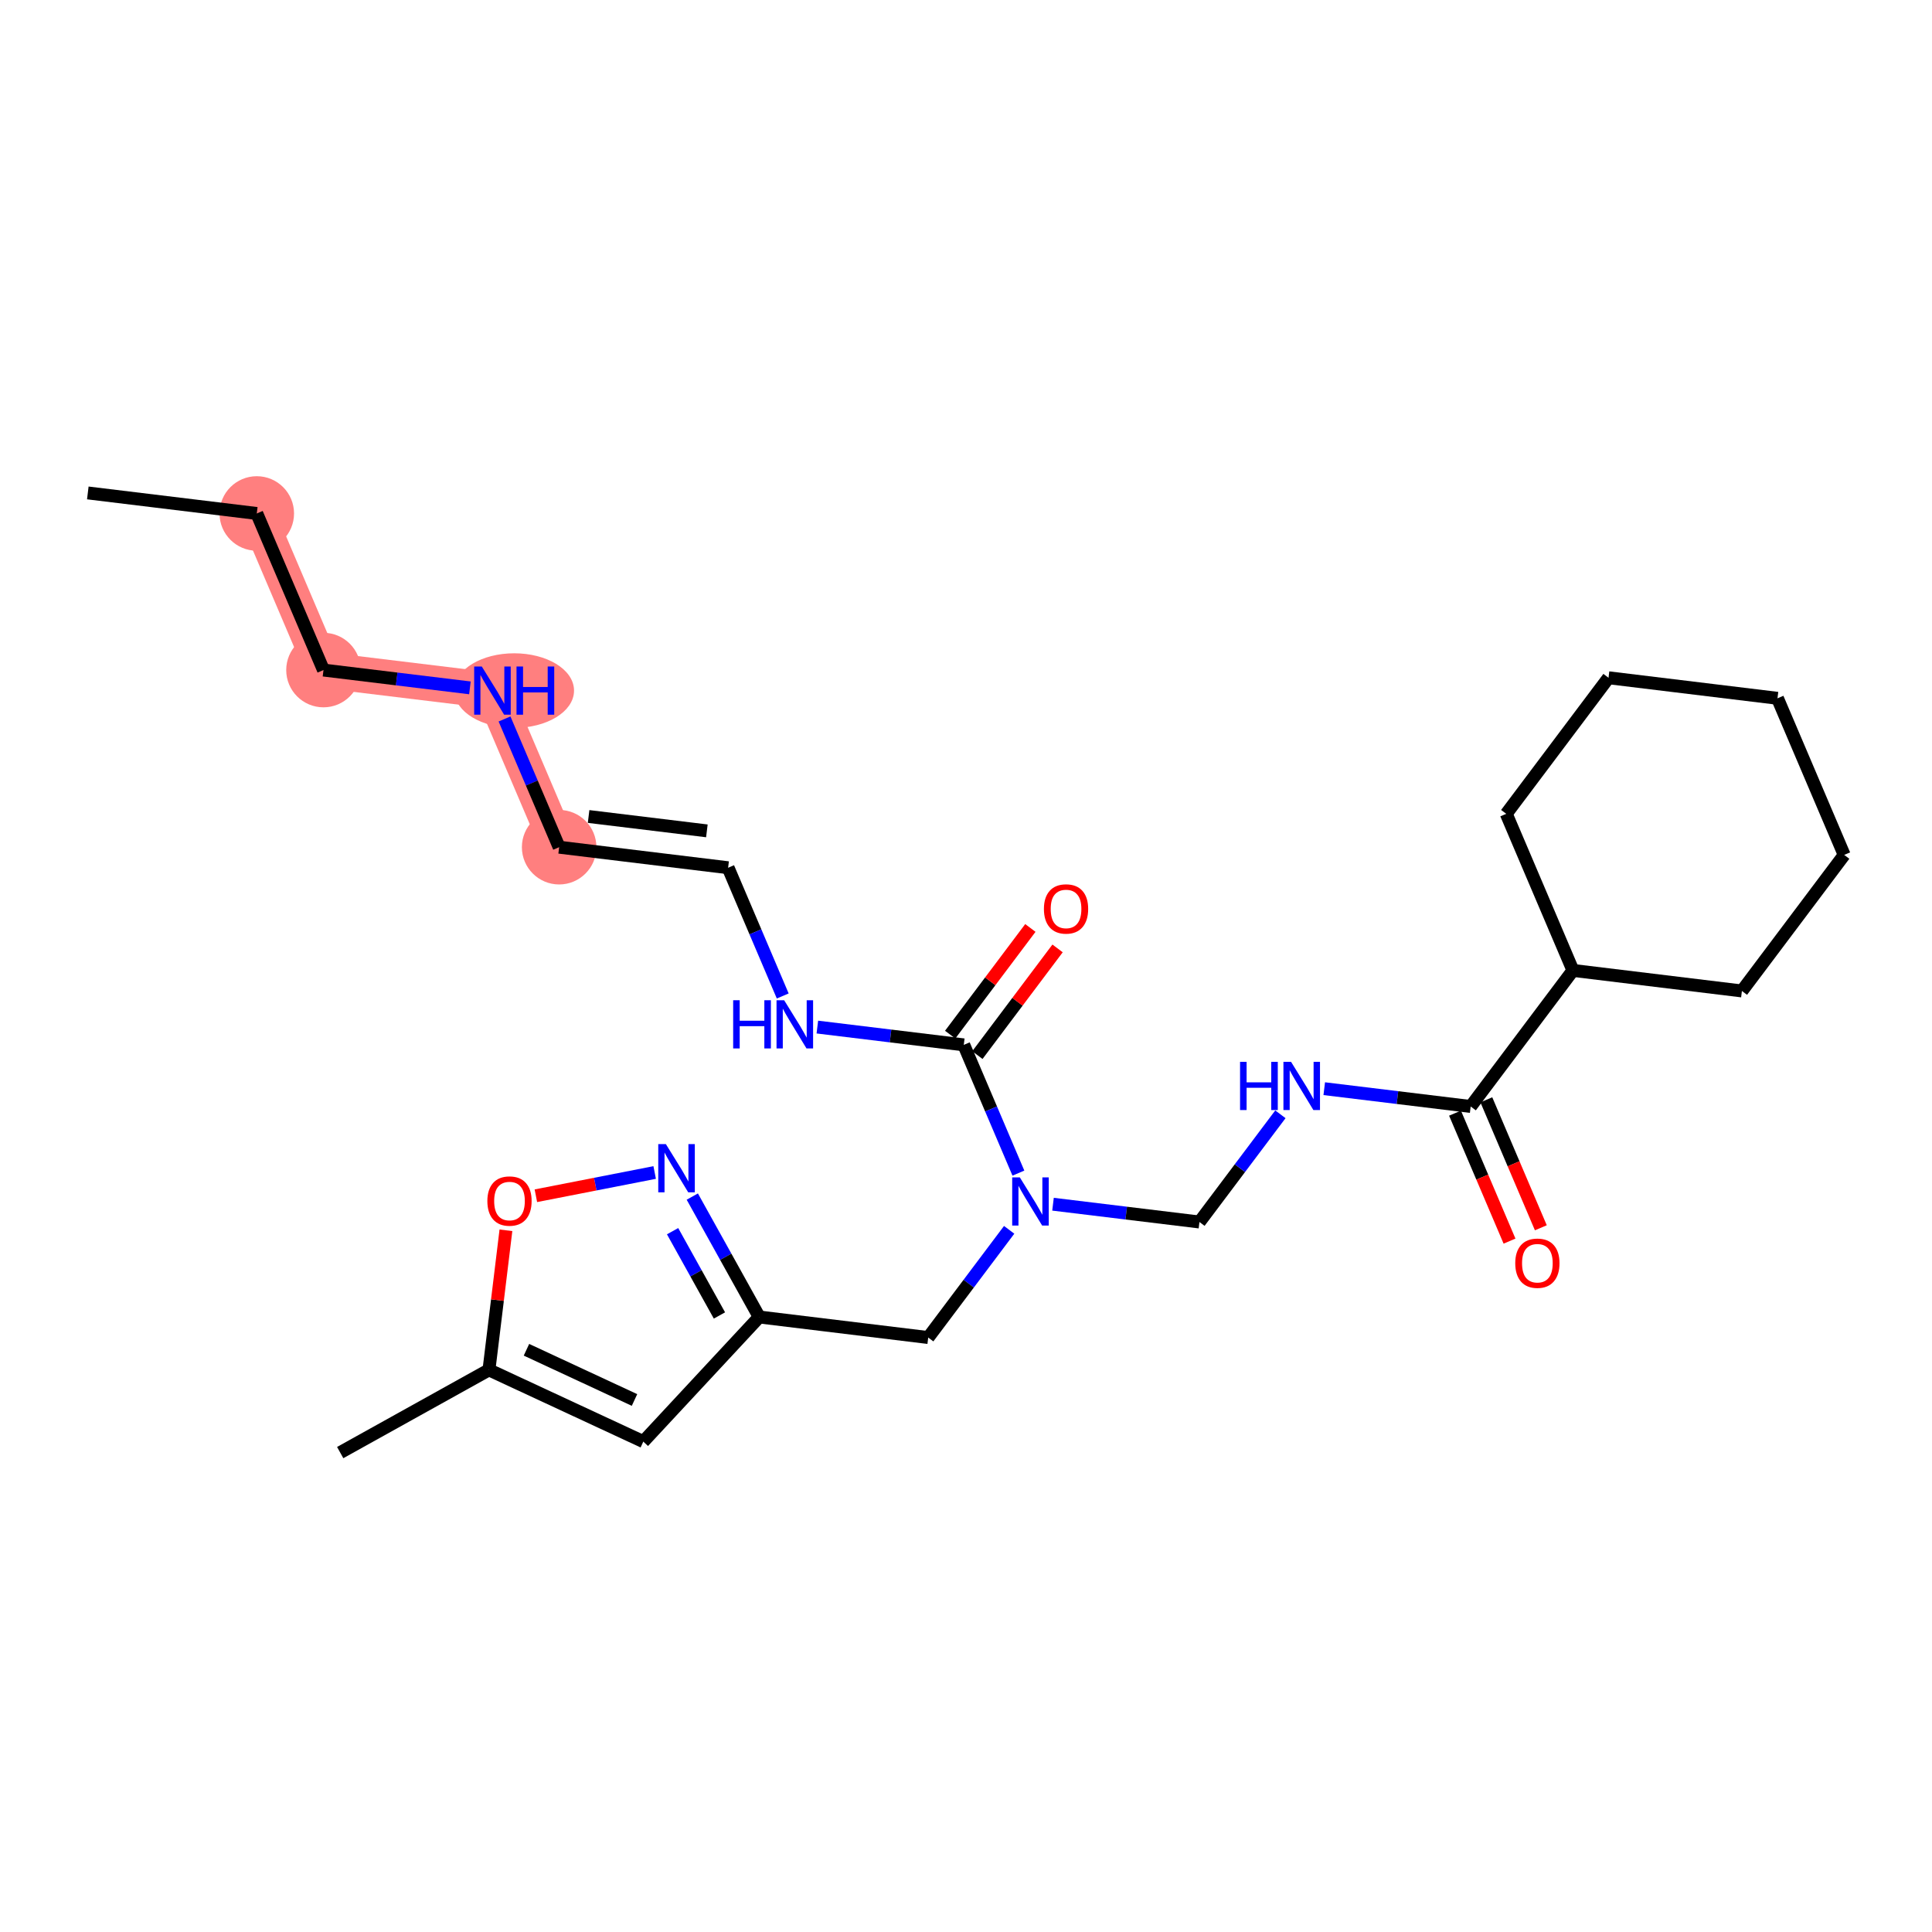 <?xml version='1.0' encoding='iso-8859-1'?>
<svg version='1.1' baseProfile='full'
              xmlns='http://www.w3.org/2000/svg'
                      xmlns:rdkit='http://www.rdkit.org/xml'
                      xmlns:xlink='http://www.w3.org/1999/xlink'
                  xml:space='preserve'
width='300px' height='300px' viewBox='0 0 300 300'>
<!-- END OF HEADER -->
<rect style='opacity:1.0;fill:#FFFFFF;stroke:none' width='300' height='300' x='0' y='0'> </rect>
<rect style='opacity:1.0;fill:#FFFFFF;stroke:none' width='300' height='300' x='0' y='0'> </rect>
<path d='M 39.873,79.731 L 50.23,104.047' style='fill:none;fill-rule:evenodd;stroke:#FF7F7F;stroke-width:5.6px;stroke-linecap:butt;stroke-linejoin:miter;stroke-opacity:1' />
<path d='M 50.23,104.047 L 76.467,107.236' style='fill:none;fill-rule:evenodd;stroke:#FF7F7F;stroke-width:5.6px;stroke-linecap:butt;stroke-linejoin:miter;stroke-opacity:1' />
<path d='M 76.467,107.236 L 86.824,131.553' style='fill:none;fill-rule:evenodd;stroke:#FF7F7F;stroke-width:5.6px;stroke-linecap:butt;stroke-linejoin:miter;stroke-opacity:1' />
<ellipse cx='39.873' cy='79.731' rx='5.286' ry='5.286'  style='fill:#FF7F7F;fill-rule:evenodd;stroke:#FF7F7F;stroke-width:1.0px;stroke-linecap:butt;stroke-linejoin:miter;stroke-opacity:1' />
<ellipse cx='50.23' cy='104.047' rx='5.286' ry='5.286'  style='fill:#FF7F7F;fill-rule:evenodd;stroke:#FF7F7F;stroke-width:1.0px;stroke-linecap:butt;stroke-linejoin:miter;stroke-opacity:1' />
<ellipse cx='79.845' cy='107.236' rx='8.791' ry='5.293'  style='fill:#FF7F7F;fill-rule:evenodd;stroke:#FF7F7F;stroke-width:1.0px;stroke-linecap:butt;stroke-linejoin:miter;stroke-opacity:1' />
<ellipse cx='86.824' cy='131.553' rx='5.286' ry='5.286'  style='fill:#FF7F7F;fill-rule:evenodd;stroke:#FF7F7F;stroke-width:1.0px;stroke-linecap:butt;stroke-linejoin:miter;stroke-opacity:1' />
<path class='bond-0 atom-0 atom-1' d='M 13.636,76.542 L 39.873,79.731' style='fill:none;fill-rule:evenodd;stroke:#000000;stroke-width:2.0px;stroke-linecap:butt;stroke-linejoin:miter;stroke-opacity:1' />
<path class='bond-1 atom-1 atom-2' d='M 39.873,79.731 L 50.23,104.047' style='fill:none;fill-rule:evenodd;stroke:#000000;stroke-width:2.0px;stroke-linecap:butt;stroke-linejoin:miter;stroke-opacity:1' />
<path class='bond-2 atom-2 atom-3' d='M 50.23,104.047 L 61.599,105.429' style='fill:none;fill-rule:evenodd;stroke:#000000;stroke-width:2.0px;stroke-linecap:butt;stroke-linejoin:miter;stroke-opacity:1' />
<path class='bond-2 atom-2 atom-3' d='M 61.599,105.429 L 72.968,106.811' style='fill:none;fill-rule:evenodd;stroke:#0000FF;stroke-width:2.0px;stroke-linecap:butt;stroke-linejoin:miter;stroke-opacity:1' />
<path class='bond-3 atom-3 atom-4' d='M 78.343,111.64 L 82.583,121.596' style='fill:none;fill-rule:evenodd;stroke:#0000FF;stroke-width:2.0px;stroke-linecap:butt;stroke-linejoin:miter;stroke-opacity:1' />
<path class='bond-3 atom-3 atom-4' d='M 82.583,121.596 L 86.824,131.553' style='fill:none;fill-rule:evenodd;stroke:#000000;stroke-width:2.0px;stroke-linecap:butt;stroke-linejoin:miter;stroke-opacity:1' />
<path class='bond-4 atom-4 atom-5' d='M 86.824,131.553 L 113.061,134.742' style='fill:none;fill-rule:evenodd;stroke:#000000;stroke-width:2.0px;stroke-linecap:butt;stroke-linejoin:miter;stroke-opacity:1' />
<path class='bond-4 atom-4 atom-5' d='M 91.397,126.784 L 109.763,129.016' style='fill:none;fill-rule:evenodd;stroke:#000000;stroke-width:2.0px;stroke-linecap:butt;stroke-linejoin:miter;stroke-opacity:1' />
<path class='bond-5 atom-5 atom-6' d='M 113.061,134.742 L 117.302,144.698' style='fill:none;fill-rule:evenodd;stroke:#000000;stroke-width:2.0px;stroke-linecap:butt;stroke-linejoin:miter;stroke-opacity:1' />
<path class='bond-5 atom-5 atom-6' d='M 117.302,144.698 L 121.542,154.655' style='fill:none;fill-rule:evenodd;stroke:#0000FF;stroke-width:2.0px;stroke-linecap:butt;stroke-linejoin:miter;stroke-opacity:1' />
<path class='bond-6 atom-6 atom-7' d='M 126.917,159.483 L 138.286,160.865' style='fill:none;fill-rule:evenodd;stroke:#0000FF;stroke-width:2.0px;stroke-linecap:butt;stroke-linejoin:miter;stroke-opacity:1' />
<path class='bond-6 atom-6 atom-7' d='M 138.286,160.865 L 149.655,162.247' style='fill:none;fill-rule:evenodd;stroke:#000000;stroke-width:2.0px;stroke-linecap:butt;stroke-linejoin:miter;stroke-opacity:1' />
<path class='bond-7 atom-7 atom-8' d='M 151.768,163.835 L 157.993,155.552' style='fill:none;fill-rule:evenodd;stroke:#000000;stroke-width:2.0px;stroke-linecap:butt;stroke-linejoin:miter;stroke-opacity:1' />
<path class='bond-7 atom-7 atom-8' d='M 157.993,155.552 L 164.219,147.269' style='fill:none;fill-rule:evenodd;stroke:#FF0000;stroke-width:2.0px;stroke-linecap:butt;stroke-linejoin:miter;stroke-opacity:1' />
<path class='bond-7 atom-7 atom-8' d='M 147.542,160.659 L 153.768,152.376' style='fill:none;fill-rule:evenodd;stroke:#000000;stroke-width:2.0px;stroke-linecap:butt;stroke-linejoin:miter;stroke-opacity:1' />
<path class='bond-7 atom-7 atom-8' d='M 153.768,152.376 L 159.994,144.093' style='fill:none;fill-rule:evenodd;stroke:#FF0000;stroke-width:2.0px;stroke-linecap:butt;stroke-linejoin:miter;stroke-opacity:1' />
<path class='bond-8 atom-7 atom-9' d='M 149.655,162.247 L 153.896,172.204' style='fill:none;fill-rule:evenodd;stroke:#000000;stroke-width:2.0px;stroke-linecap:butt;stroke-linejoin:miter;stroke-opacity:1' />
<path class='bond-8 atom-7 atom-9' d='M 153.896,172.204 L 158.136,182.16' style='fill:none;fill-rule:evenodd;stroke:#0000FF;stroke-width:2.0px;stroke-linecap:butt;stroke-linejoin:miter;stroke-opacity:1' />
<path class='bond-9 atom-9 atom-10' d='M 163.511,186.989 L 174.88,188.371' style='fill:none;fill-rule:evenodd;stroke:#0000FF;stroke-width:2.0px;stroke-linecap:butt;stroke-linejoin:miter;stroke-opacity:1' />
<path class='bond-9 atom-9 atom-10' d='M 174.88,188.371 L 186.249,189.752' style='fill:none;fill-rule:evenodd;stroke:#000000;stroke-width:2.0px;stroke-linecap:butt;stroke-linejoin:miter;stroke-opacity:1' />
<path class='bond-19 atom-9 atom-20' d='M 156.702,190.967 L 150.417,199.329' style='fill:none;fill-rule:evenodd;stroke:#0000FF;stroke-width:2.0px;stroke-linecap:butt;stroke-linejoin:miter;stroke-opacity:1' />
<path class='bond-19 atom-9 atom-20' d='M 150.417,199.329 L 144.132,207.691' style='fill:none;fill-rule:evenodd;stroke:#000000;stroke-width:2.0px;stroke-linecap:butt;stroke-linejoin:miter;stroke-opacity:1' />
<path class='bond-10 atom-10 atom-11' d='M 186.249,189.752 L 192.534,181.39' style='fill:none;fill-rule:evenodd;stroke:#000000;stroke-width:2.0px;stroke-linecap:butt;stroke-linejoin:miter;stroke-opacity:1' />
<path class='bond-10 atom-10 atom-11' d='M 192.534,181.39 L 198.819,173.028' style='fill:none;fill-rule:evenodd;stroke:#0000FF;stroke-width:2.0px;stroke-linecap:butt;stroke-linejoin:miter;stroke-opacity:1' />
<path class='bond-11 atom-11 atom-12' d='M 205.628,169.05 L 216.997,170.432' style='fill:none;fill-rule:evenodd;stroke:#0000FF;stroke-width:2.0px;stroke-linecap:butt;stroke-linejoin:miter;stroke-opacity:1' />
<path class='bond-11 atom-11 atom-12' d='M 216.997,170.432 L 228.366,171.814' style='fill:none;fill-rule:evenodd;stroke:#000000;stroke-width:2.0px;stroke-linecap:butt;stroke-linejoin:miter;stroke-opacity:1' />
<path class='bond-12 atom-12 atom-13' d='M 225.934,172.85 L 230.166,182.785' style='fill:none;fill-rule:evenodd;stroke:#000000;stroke-width:2.0px;stroke-linecap:butt;stroke-linejoin:miter;stroke-opacity:1' />
<path class='bond-12 atom-12 atom-13' d='M 230.166,182.785 L 234.398,192.721' style='fill:none;fill-rule:evenodd;stroke:#FF0000;stroke-width:2.0px;stroke-linecap:butt;stroke-linejoin:miter;stroke-opacity:1' />
<path class='bond-12 atom-12 atom-13' d='M 230.798,170.778 L 235.029,180.714' style='fill:none;fill-rule:evenodd;stroke:#000000;stroke-width:2.0px;stroke-linecap:butt;stroke-linejoin:miter;stroke-opacity:1' />
<path class='bond-12 atom-12 atom-13' d='M 235.029,180.714 L 239.261,190.649' style='fill:none;fill-rule:evenodd;stroke:#FF0000;stroke-width:2.0px;stroke-linecap:butt;stroke-linejoin:miter;stroke-opacity:1' />
<path class='bond-13 atom-12 atom-14' d='M 228.366,171.814 L 244.246,150.686' style='fill:none;fill-rule:evenodd;stroke:#000000;stroke-width:2.0px;stroke-linecap:butt;stroke-linejoin:miter;stroke-opacity:1' />
<path class='bond-14 atom-14 atom-15' d='M 244.246,150.686 L 270.483,153.875' style='fill:none;fill-rule:evenodd;stroke:#000000;stroke-width:2.0px;stroke-linecap:butt;stroke-linejoin:miter;stroke-opacity:1' />
<path class='bond-26 atom-19 atom-14' d='M 233.89,126.37 L 244.246,150.686' style='fill:none;fill-rule:evenodd;stroke:#000000;stroke-width:2.0px;stroke-linecap:butt;stroke-linejoin:miter;stroke-opacity:1' />
<path class='bond-15 atom-15 atom-16' d='M 270.483,153.875 L 286.364,132.748' style='fill:none;fill-rule:evenodd;stroke:#000000;stroke-width:2.0px;stroke-linecap:butt;stroke-linejoin:miter;stroke-opacity:1' />
<path class='bond-16 atom-16 atom-17' d='M 286.364,132.748 L 276.007,108.432' style='fill:none;fill-rule:evenodd;stroke:#000000;stroke-width:2.0px;stroke-linecap:butt;stroke-linejoin:miter;stroke-opacity:1' />
<path class='bond-17 atom-17 atom-18' d='M 276.007,108.432 L 249.77,105.243' style='fill:none;fill-rule:evenodd;stroke:#000000;stroke-width:2.0px;stroke-linecap:butt;stroke-linejoin:miter;stroke-opacity:1' />
<path class='bond-18 atom-18 atom-19' d='M 249.77,105.243 L 233.89,126.37' style='fill:none;fill-rule:evenodd;stroke:#000000;stroke-width:2.0px;stroke-linecap:butt;stroke-linejoin:miter;stroke-opacity:1' />
<path class='bond-20 atom-20 atom-21' d='M 144.132,207.691 L 117.894,204.502' style='fill:none;fill-rule:evenodd;stroke:#000000;stroke-width:2.0px;stroke-linecap:butt;stroke-linejoin:miter;stroke-opacity:1' />
<path class='bond-21 atom-21 atom-22' d='M 117.894,204.502 L 99.893,223.854' style='fill:none;fill-rule:evenodd;stroke:#000000;stroke-width:2.0px;stroke-linecap:butt;stroke-linejoin:miter;stroke-opacity:1' />
<path class='bond-27 atom-26 atom-21' d='M 107.5,185.805 L 112.697,195.153' style='fill:none;fill-rule:evenodd;stroke:#0000FF;stroke-width:2.0px;stroke-linecap:butt;stroke-linejoin:miter;stroke-opacity:1' />
<path class='bond-27 atom-26 atom-21' d='M 112.697,195.153 L 117.894,204.502' style='fill:none;fill-rule:evenodd;stroke:#000000;stroke-width:2.0px;stroke-linecap:butt;stroke-linejoin:miter;stroke-opacity:1' />
<path class='bond-27 atom-26 atom-21' d='M 104.439,191.178 L 108.077,197.722' style='fill:none;fill-rule:evenodd;stroke:#0000FF;stroke-width:2.0px;stroke-linecap:butt;stroke-linejoin:miter;stroke-opacity:1' />
<path class='bond-27 atom-26 atom-21' d='M 108.077,197.722 L 111.715,204.266' style='fill:none;fill-rule:evenodd;stroke:#000000;stroke-width:2.0px;stroke-linecap:butt;stroke-linejoin:miter;stroke-opacity:1' />
<path class='bond-22 atom-22 atom-23' d='M 99.893,223.854 L 75.925,212.713' style='fill:none;fill-rule:evenodd;stroke:#000000;stroke-width:2.0px;stroke-linecap:butt;stroke-linejoin:miter;stroke-opacity:1' />
<path class='bond-22 atom-22 atom-23' d='M 98.526,217.389 L 81.749,209.591' style='fill:none;fill-rule:evenodd;stroke:#000000;stroke-width:2.0px;stroke-linecap:butt;stroke-linejoin:miter;stroke-opacity:1' />
<path class='bond-23 atom-23 atom-24' d='M 75.925,212.713 L 52.825,225.555' style='fill:none;fill-rule:evenodd;stroke:#000000;stroke-width:2.0px;stroke-linecap:butt;stroke-linejoin:miter;stroke-opacity:1' />
<path class='bond-24 atom-23 atom-25' d='M 75.925,212.713 L 77.243,201.876' style='fill:none;fill-rule:evenodd;stroke:#000000;stroke-width:2.0px;stroke-linecap:butt;stroke-linejoin:miter;stroke-opacity:1' />
<path class='bond-24 atom-23 atom-25' d='M 77.243,201.876 L 78.56,191.038' style='fill:none;fill-rule:evenodd;stroke:#FF0000;stroke-width:2.0px;stroke-linecap:butt;stroke-linejoin:miter;stroke-opacity:1' />
<path class='bond-25 atom-25 atom-26' d='M 83.211,185.675 L 92.434,183.87' style='fill:none;fill-rule:evenodd;stroke:#FF0000;stroke-width:2.0px;stroke-linecap:butt;stroke-linejoin:miter;stroke-opacity:1' />
<path class='bond-25 atom-25 atom-26' d='M 92.434,183.87 L 101.658,182.066' style='fill:none;fill-rule:evenodd;stroke:#0000FF;stroke-width:2.0px;stroke-linecap:butt;stroke-linejoin:miter;stroke-opacity:1' />
<path  class='atom-3' d='M 74.813 103.494
L 77.266 107.458
Q 77.509 107.85, 77.9 108.558
Q 78.291 109.266, 78.312 109.308
L 78.312 103.494
L 79.306 103.494
L 79.306 110.979
L 78.28 110.979
L 75.648 106.644
Q 75.341 106.137, 75.014 105.555
Q 74.696 104.974, 74.601 104.794
L 74.601 110.979
L 73.629 110.979
L 73.629 103.494
L 74.813 103.494
' fill='#0000FF'/>
<path  class='atom-3' d='M 80.204 103.494
L 81.219 103.494
L 81.219 106.676
L 85.046 106.676
L 85.046 103.494
L 86.061 103.494
L 86.061 110.979
L 85.046 110.979
L 85.046 107.522
L 81.219 107.522
L 81.219 110.979
L 80.204 110.979
L 80.204 103.494
' fill='#0000FF'/>
<path  class='atom-6' d='M 113.845 155.316
L 114.86 155.316
L 114.86 158.498
L 118.687 158.498
L 118.687 155.316
L 119.702 155.316
L 119.702 162.801
L 118.687 162.801
L 118.687 159.344
L 114.86 159.344
L 114.86 162.801
L 113.845 162.801
L 113.845 155.316
' fill='#0000FF'/>
<path  class='atom-6' d='M 121.763 155.316
L 124.216 159.28
Q 124.459 159.671, 124.85 160.38
Q 125.242 161.088, 125.263 161.13
L 125.263 155.316
L 126.257 155.316
L 126.257 162.801
L 125.231 162.801
L 122.599 158.466
Q 122.292 157.959, 121.964 157.377
Q 121.647 156.796, 121.552 156.616
L 121.552 162.801
L 120.579 162.801
L 120.579 155.316
L 121.763 155.316
' fill='#0000FF'/>
<path  class='atom-8' d='M 162.099 141.141
Q 162.099 139.344, 162.987 138.339
Q 163.875 137.335, 165.535 137.335
Q 167.195 137.335, 168.083 138.339
Q 168.971 139.344, 168.971 141.141
Q 168.971 142.959, 168.073 143.995
Q 167.174 145.021, 165.535 145.021
Q 163.886 145.021, 162.987 143.995
Q 162.099 142.97, 162.099 141.141
M 165.535 144.175
Q 166.677 144.175, 167.29 143.414
Q 167.914 142.642, 167.914 141.141
Q 167.914 139.671, 167.29 138.931
Q 166.677 138.181, 165.535 138.181
Q 164.393 138.181, 163.77 138.921
Q 163.156 139.661, 163.156 141.141
Q 163.156 142.653, 163.77 143.414
Q 164.393 144.175, 165.535 144.175
' fill='#FF0000'/>
<path  class='atom-9' d='M 158.357 182.821
L 160.81 186.786
Q 161.053 187.177, 161.444 187.885
Q 161.835 188.593, 161.857 188.636
L 161.857 182.821
L 162.85 182.821
L 162.85 190.306
L 161.825 190.306
L 159.192 185.971
Q 158.886 185.464, 158.558 184.883
Q 158.241 184.301, 158.146 184.121
L 158.146 190.306
L 157.173 190.306
L 157.173 182.821
L 158.357 182.821
' fill='#0000FF'/>
<path  class='atom-11' d='M 192.556 164.883
L 193.571 164.883
L 193.571 168.065
L 197.398 168.065
L 197.398 164.883
L 198.413 164.883
L 198.413 172.368
L 197.398 172.368
L 197.398 168.91
L 193.571 168.91
L 193.571 172.368
L 192.556 172.368
L 192.556 164.883
' fill='#0000FF'/>
<path  class='atom-11' d='M 200.475 164.883
L 202.927 168.847
Q 203.17 169.238, 203.562 169.947
Q 203.953 170.655, 203.974 170.697
L 203.974 164.883
L 204.968 164.883
L 204.968 172.368
L 203.942 172.368
L 201.31 168.033
Q 201.003 167.526, 200.675 166.944
Q 200.358 166.363, 200.263 166.183
L 200.263 172.368
L 199.29 172.368
L 199.29 164.883
L 200.475 164.883
' fill='#0000FF'/>
<path  class='atom-13' d='M 235.287 196.152
Q 235.287 194.354, 236.175 193.35
Q 237.063 192.346, 238.723 192.346
Q 240.383 192.346, 241.271 193.35
Q 242.159 194.354, 242.159 196.152
Q 242.159 197.97, 241.26 199.006
Q 240.362 200.031, 238.723 200.031
Q 237.074 200.031, 236.175 199.006
Q 235.287 197.981, 235.287 196.152
M 238.723 199.186
Q 239.865 199.186, 240.478 198.425
Q 241.102 197.653, 241.102 196.152
Q 241.102 194.682, 240.478 193.942
Q 239.865 193.191, 238.723 193.191
Q 237.581 193.191, 236.957 193.931
Q 236.344 194.671, 236.344 196.152
Q 236.344 197.663, 236.957 198.425
Q 237.581 199.186, 238.723 199.186
' fill='#FF0000'/>
<path  class='atom-25' d='M 75.678 186.497
Q 75.678 184.7, 76.566 183.696
Q 77.454 182.691, 79.114 182.691
Q 80.774 182.691, 81.662 183.696
Q 82.55 184.7, 82.55 186.497
Q 82.55 188.316, 81.652 189.352
Q 80.753 190.377, 79.114 190.377
Q 77.465 190.377, 76.566 189.352
Q 75.678 188.326, 75.678 186.497
M 79.114 189.532
Q 80.256 189.532, 80.869 188.77
Q 81.493 187.999, 81.493 186.497
Q 81.493 185.028, 80.869 184.288
Q 80.256 183.537, 79.114 183.537
Q 77.972 183.537, 77.349 184.277
Q 76.736 185.017, 76.736 186.497
Q 76.736 188.009, 77.349 188.77
Q 77.972 189.532, 79.114 189.532
' fill='#FF0000'/>
<path  class='atom-26' d='M 103.398 177.659
L 105.851 181.623
Q 106.094 182.015, 106.485 182.723
Q 106.876 183.431, 106.897 183.474
L 106.897 177.659
L 107.891 177.659
L 107.891 185.144
L 106.866 185.144
L 104.233 180.809
Q 103.927 180.302, 103.599 179.72
Q 103.282 179.139, 103.187 178.959
L 103.187 185.144
L 102.214 185.144
L 102.214 177.659
L 103.398 177.659
' fill='#0000FF'/>
</svg>
